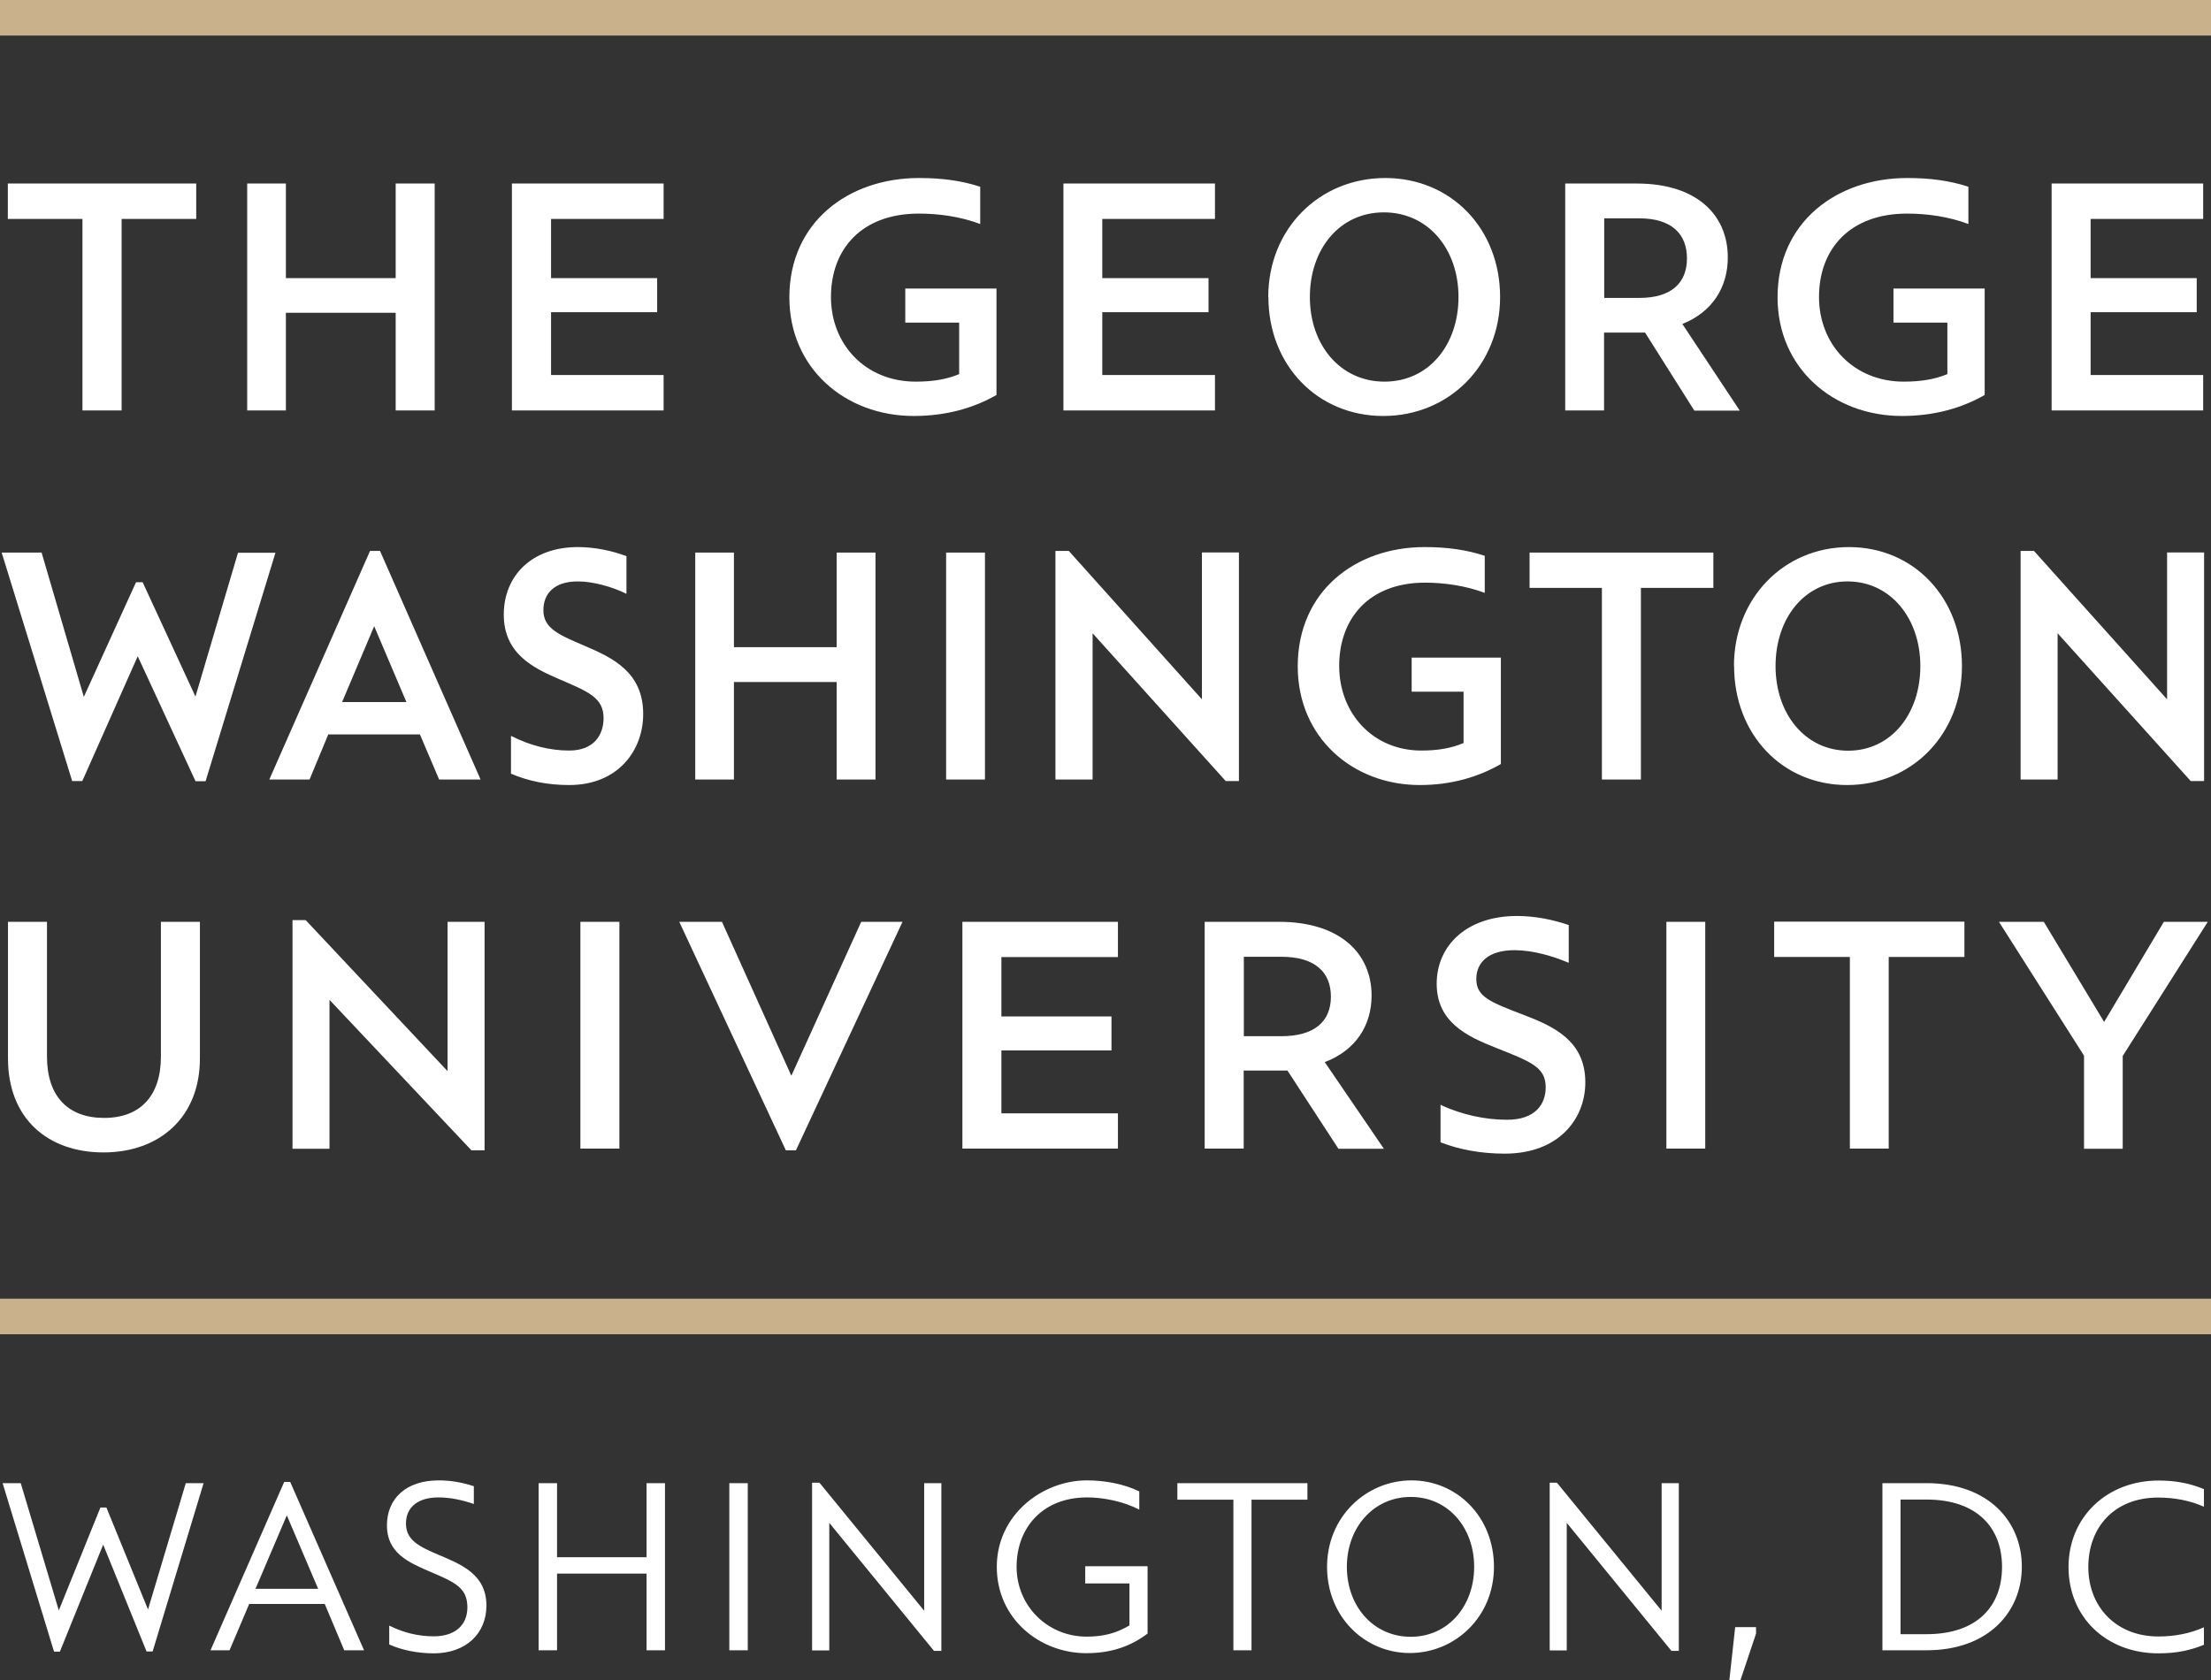 <svg width="271" height="206" viewBox="0 0 271 206" fill="none" xmlns="http://www.w3.org/2000/svg">
<rect x="0" y="0" width="271" height="206" fill="#333333" stroke="none"/>
<path d="M17.973 202.485L12.647 189.364L7.34 202.485H6.624L0.32 181.827H2.541L7.208 197.428L12.308 184.815H13.042L18.142 197.316L22.771 181.827H24.955L18.706 202.466H17.973V202.485ZM42.193 202.316L39.803 196.639H30.544L28.135 202.316H25.802L34.835 181.676H35.569L44.621 202.316H42.193ZM31.316 194.778H38.994L35.155 185.774L31.316 194.778ZM47.707 199.308H47.745C49.439 200.154 51.264 200.605 53.165 200.605C55.762 200.605 57.286 199.252 57.286 197.052C57.286 194.59 55.687 193.951 52.563 192.616C50.041 191.526 47.425 190.361 47.425 187.015C47.425 183.669 49.834 181.488 53.748 181.488C55.254 181.488 56.647 181.733 58.077 182.203V184.383C56.665 183.894 55.197 183.575 53.748 183.575C51.264 183.575 49.759 184.74 49.759 186.789C49.759 188.838 51.434 189.628 53.786 190.624C56.515 191.789 59.62 192.992 59.62 196.846C59.62 200.267 57.098 202.692 53.165 202.692C51.208 202.692 49.232 202.297 47.707 201.601V199.308ZM79.249 202.316V192.917H68.277V202.316H66.019V181.827H68.277V190.906H79.249V181.827H81.507V202.316H79.249ZM89.392 202.316V181.827H91.651V202.316H89.392ZM114.479 202.391L101.644 186.695V202.335H99.536V181.77H100.439L113.274 197.466V181.827H115.382V202.391H114.479ZM138.436 194.12H133.016V192.015H140.657V200.267C138.605 201.827 136.196 202.673 133.148 202.673C127.464 202.673 122.176 198.481 122.176 192.09C122.176 185.699 127.765 181.488 133.204 181.488C135.387 181.488 137.721 181.902 139.64 182.842V185.06H139.621C137.683 184.063 135.255 183.575 133.242 183.575C127.784 183.575 124.604 187.297 124.604 192.09C124.604 196.883 128.405 200.643 133.185 200.643C135.199 200.643 136.78 200.248 138.436 199.271V194.158V194.12ZM151.177 202.316V183.857H144.308V181.827H160.248V183.857H153.397V202.316H151.177ZM162.656 192.09C162.656 185.943 167.455 181.488 173.007 181.488C178.559 181.488 183.113 185.943 183.113 192.09C183.113 198.237 178.333 202.654 172.8 202.654C167.267 202.654 162.656 198.218 162.656 192.09ZM180.686 192.09C180.686 187.24 177.467 183.518 172.913 183.518C168.359 183.518 165.084 187.259 165.084 192.09C165.084 196.921 168.34 200.662 172.913 200.662C177.486 200.662 180.686 196.902 180.686 192.09ZM204.868 202.391L192.034 186.695V202.335H189.945V181.77H190.829L203.664 197.466V181.827H205.772V202.391H204.868ZM213.318 206H211.963L212.679 199.477H215.238V200.267L213.318 206ZM230.726 181.827H236.128C243.768 181.827 247.814 186.564 247.814 192.071C247.814 197.579 243.749 202.316 236.128 202.316H230.726V181.827ZM236.128 183.838H232.947V200.342H236.128C242.376 200.342 245.387 196.883 245.387 192.09C245.387 187.297 242.338 183.838 236.128 183.838ZM270.134 199.496V201.639C268.516 202.316 266.766 202.692 264.564 202.692C258.146 202.692 253.536 198.237 253.536 192.109C253.536 185.981 258.259 181.507 264.564 181.507C266.766 181.507 268.516 181.883 270.134 182.56V184.703H270.097C268.403 183.951 266.502 183.594 264.526 183.594C259.106 183.594 255.963 187.278 255.963 192.109C255.963 196.94 259.313 200.624 264.564 200.624C266.502 200.624 268.403 200.267 270.097 199.515H270.134V199.496ZM14.886 50.321H10.106V26.843H0.96V22.5H24.051V26.843H14.905V50.321H14.886ZM53.278 50.321H48.498V38.347H35.042V50.321H30.299V22.5H35.042V34.098H48.498V22.5H53.278V50.321ZM81.338 50.321H62.744V22.5H81.338V26.843H67.543V34.098H80.547V38.271H67.543V45.978H81.338V50.321ZM117.565 39.55H110.959V35.377H122.138V48.422C119.353 50.02 115.965 50.997 111.995 50.997C103.601 50.997 96.751 45.151 96.751 36.448C96.751 27.237 103.996 21.824 112.634 21.824C115.457 21.824 117.847 22.143 120.143 22.895V27.463C117.716 26.542 115.024 26.185 112.634 26.185C105.577 26.185 101.851 30.564 101.851 36.41C101.851 42.256 106.104 46.787 112.239 46.787C114.347 46.787 116.022 46.505 117.565 45.865V39.55ZM148.918 50.321H130.343V22.5H148.918V26.843H135.105V34.098H148.128V38.271H135.105V45.978H148.918V50.321ZM155.449 36.41C155.449 28.064 161.697 21.824 169.789 21.824C177.881 21.824 183.866 28.064 183.866 36.41C183.866 44.757 177.618 50.997 169.544 50.997C161.471 50.997 155.467 44.757 155.467 36.41H155.449ZM178.766 36.41C178.766 30.527 175.04 26.034 169.62 26.034C164.2 26.034 160.549 30.527 160.549 36.41C160.549 42.294 164.275 46.787 169.695 46.787C175.115 46.787 178.766 42.294 178.766 36.41ZM196.626 50.321H191.845V22.5H200.634C207.974 22.5 211.775 26.354 211.775 31.561C211.775 35.226 209.874 38.253 206.205 39.719L213.243 50.339H207.673L201.632 40.771H196.607V50.339L196.626 50.321ZM200.935 36.523C204.868 36.523 206.769 34.681 206.769 31.674C206.769 28.666 204.868 26.767 200.935 26.767H196.626V36.523H200.935ZM238.687 39.55H232.081V35.377H243.26V48.422C240.475 50.02 237.087 50.997 233.116 50.997C224.723 50.997 217.873 45.151 217.873 36.448C217.873 27.237 225.118 21.824 233.756 21.824C236.579 21.824 238.969 22.143 241.265 22.895V27.463C238.838 26.542 236.128 26.185 233.756 26.185C226.699 26.185 222.954 30.564 222.954 36.41C222.954 42.256 227.226 46.787 233.342 46.787C235.45 46.787 237.125 46.505 238.687 45.865V39.55ZM270.04 50.321H251.465V22.5H270.04V26.843H256.246V34.098H269.25V38.271H256.246V45.978H270.04V50.321ZM24.503 129.758C24.503 136.995 19.535 141.281 12.684 141.281C5.834 141.281 0.979 137.108 0.979 129.758V113.01H5.759V129.532C5.759 134.42 8.356 137.051 12.76 137.051C17.163 137.051 19.723 134.382 19.723 129.532V113.01H24.503V129.758ZM59.413 141.018H57.776L40.386 122.577V140.83H35.851V112.803H37.469L54.859 131.318V113.01H59.394V141.018H59.413ZM75.918 140.811H71.138V113.01H75.918V140.811ZM96.318 141.018L83.257 113.01H88.489L96.995 131.882L105.558 113.01H110.621L97.56 141.018H96.337H96.318ZM137.024 140.811H117.96V113.01H137.024V117.333H122.74V124.608H136.234V128.781H122.74V136.487H137.024V140.811ZM152.438 140.811H147.657V113.01H156.766C164.218 113.01 168.114 116.863 168.114 122.051C168.114 125.717 166.157 128.781 162.374 130.209L169.62 140.83H164.049L157.801 131.243H152.438V140.83V140.811ZM157.067 127.032C161.132 127.032 163.127 125.209 163.127 122.183C163.127 119.156 161.132 117.295 157.067 117.295H152.456V127.032H157.067ZM176.639 135.491C179.218 136.657 182.003 137.277 184.713 137.277C188.213 137.277 189.455 135.341 189.455 133.292C189.455 130.829 187.63 130.153 183.414 128.48C179.876 127.089 176.094 125.341 176.094 120.604C176.094 115.867 179.839 112.295 185.917 112.295C188.138 112.295 190.283 112.728 192.278 113.404V118.01H192.203C190.378 117.22 187.837 116.487 185.635 116.487C182.417 116.487 180.949 118.01 180.949 120.021C180.949 122.201 182.624 122.841 186.802 124.438C190.415 125.829 194.311 127.578 194.311 132.69C194.311 137.183 191.055 141.431 184.431 141.431C181.495 141.431 178.822 140.924 176.564 140.04V135.435H176.639V135.491ZM209.009 140.811H204.247V113.01H209.009V140.811ZM231.498 140.811H226.737V117.314H217.459V112.991H240.776V117.314H231.498V140.811ZM255.436 140.811V129.42L245.01 113.01H250.506L257.902 125.284L265.222 113.01H270.605L260.179 129.457V140.83H255.436V140.811ZM23.957 95.754L16.881 80.453L10.087 95.754H8.845L0.207 67.746H5.1L10.275 85.434L16.674 71.374H17.483L23.957 85.396L29.17 67.764H33.762L25.199 95.772H23.957V95.754ZM53.824 95.566L51.471 90.039H40.236L37.94 95.566H33.009L45.355 67.539H46.578L58.905 95.566H53.805H53.824ZM41.93 86.073H49.815L45.863 76.768L41.93 86.073ZM62.669 90.227C64.946 91.393 67.374 92.013 69.764 92.013C72.831 92.013 73.979 90.058 73.979 88.047C73.979 85.509 72.097 84.795 68.522 83.253C65.266 81.862 61.747 80.077 61.747 75.34C61.747 70.603 65.172 67.069 70.818 67.069C72.888 67.069 74.958 67.501 76.783 68.178V72.783H76.746C75.108 71.975 72.775 71.279 70.818 71.279C67.919 71.279 66.602 72.783 66.602 74.813C66.602 77.069 68.559 77.84 71.702 79.193C75.033 80.622 78.835 82.37 78.835 87.539C78.835 91.994 75.767 96.242 69.764 96.242C67.054 96.242 64.701 95.735 62.631 94.851V90.246H62.669V90.227ZM107.308 95.566H102.547V83.611H89.957V95.566H85.215V67.746H89.957V79.344H102.547V67.746H107.308V95.566ZM120.727 95.566H115.965V67.746H120.727V95.566ZM151.854 95.754H150.236L133.919 77.633V95.566H129.365V67.539H131.002L147.319 85.735V67.727H151.854V95.735V95.754ZM179.387 84.795H173.026V80.622H183.96V93.667C181.212 95.246 177.919 96.242 174.023 96.242C165.799 96.242 159.062 90.415 159.062 81.693C159.062 72.483 166.138 67.069 174.607 67.069C177.354 67.069 179.707 67.388 181.984 68.14V72.671H181.946C179.594 71.787 176.959 71.43 174.663 71.43C167.813 71.43 164.143 75.81 164.143 81.637C164.143 87.464 168.283 92.013 174.212 92.013C176.244 92.013 177.881 91.731 179.387 91.092V84.776V84.795ZM201.123 95.566H196.343V72.069H187.479V67.746H210.006V72.069H201.123V95.566ZM212.528 81.656C212.528 73.328 218.663 67.069 226.624 67.069C234.584 67.069 240.475 73.31 240.475 81.656C240.475 90.002 234.359 96.242 226.398 96.242C218.437 96.242 212.547 90.002 212.547 81.656H212.528ZM235.375 81.656C235.375 75.791 231.705 71.279 226.454 71.279C221.204 71.279 217.628 75.772 217.628 81.656C217.628 87.539 221.279 92.032 226.53 92.032C231.78 92.032 235.375 87.539 235.375 81.656ZM270.134 95.754H268.516L252.199 77.633V95.566H247.664V67.539H249.301L265.618 85.735V67.727H270.153V95.735L270.134 95.754Z" fill="white"/>
<path d="M0 163.574V159.213H271V163.574H0ZM0 4.361V0H271V4.361H0Z" fill="#C8B18B"/>
</svg>
